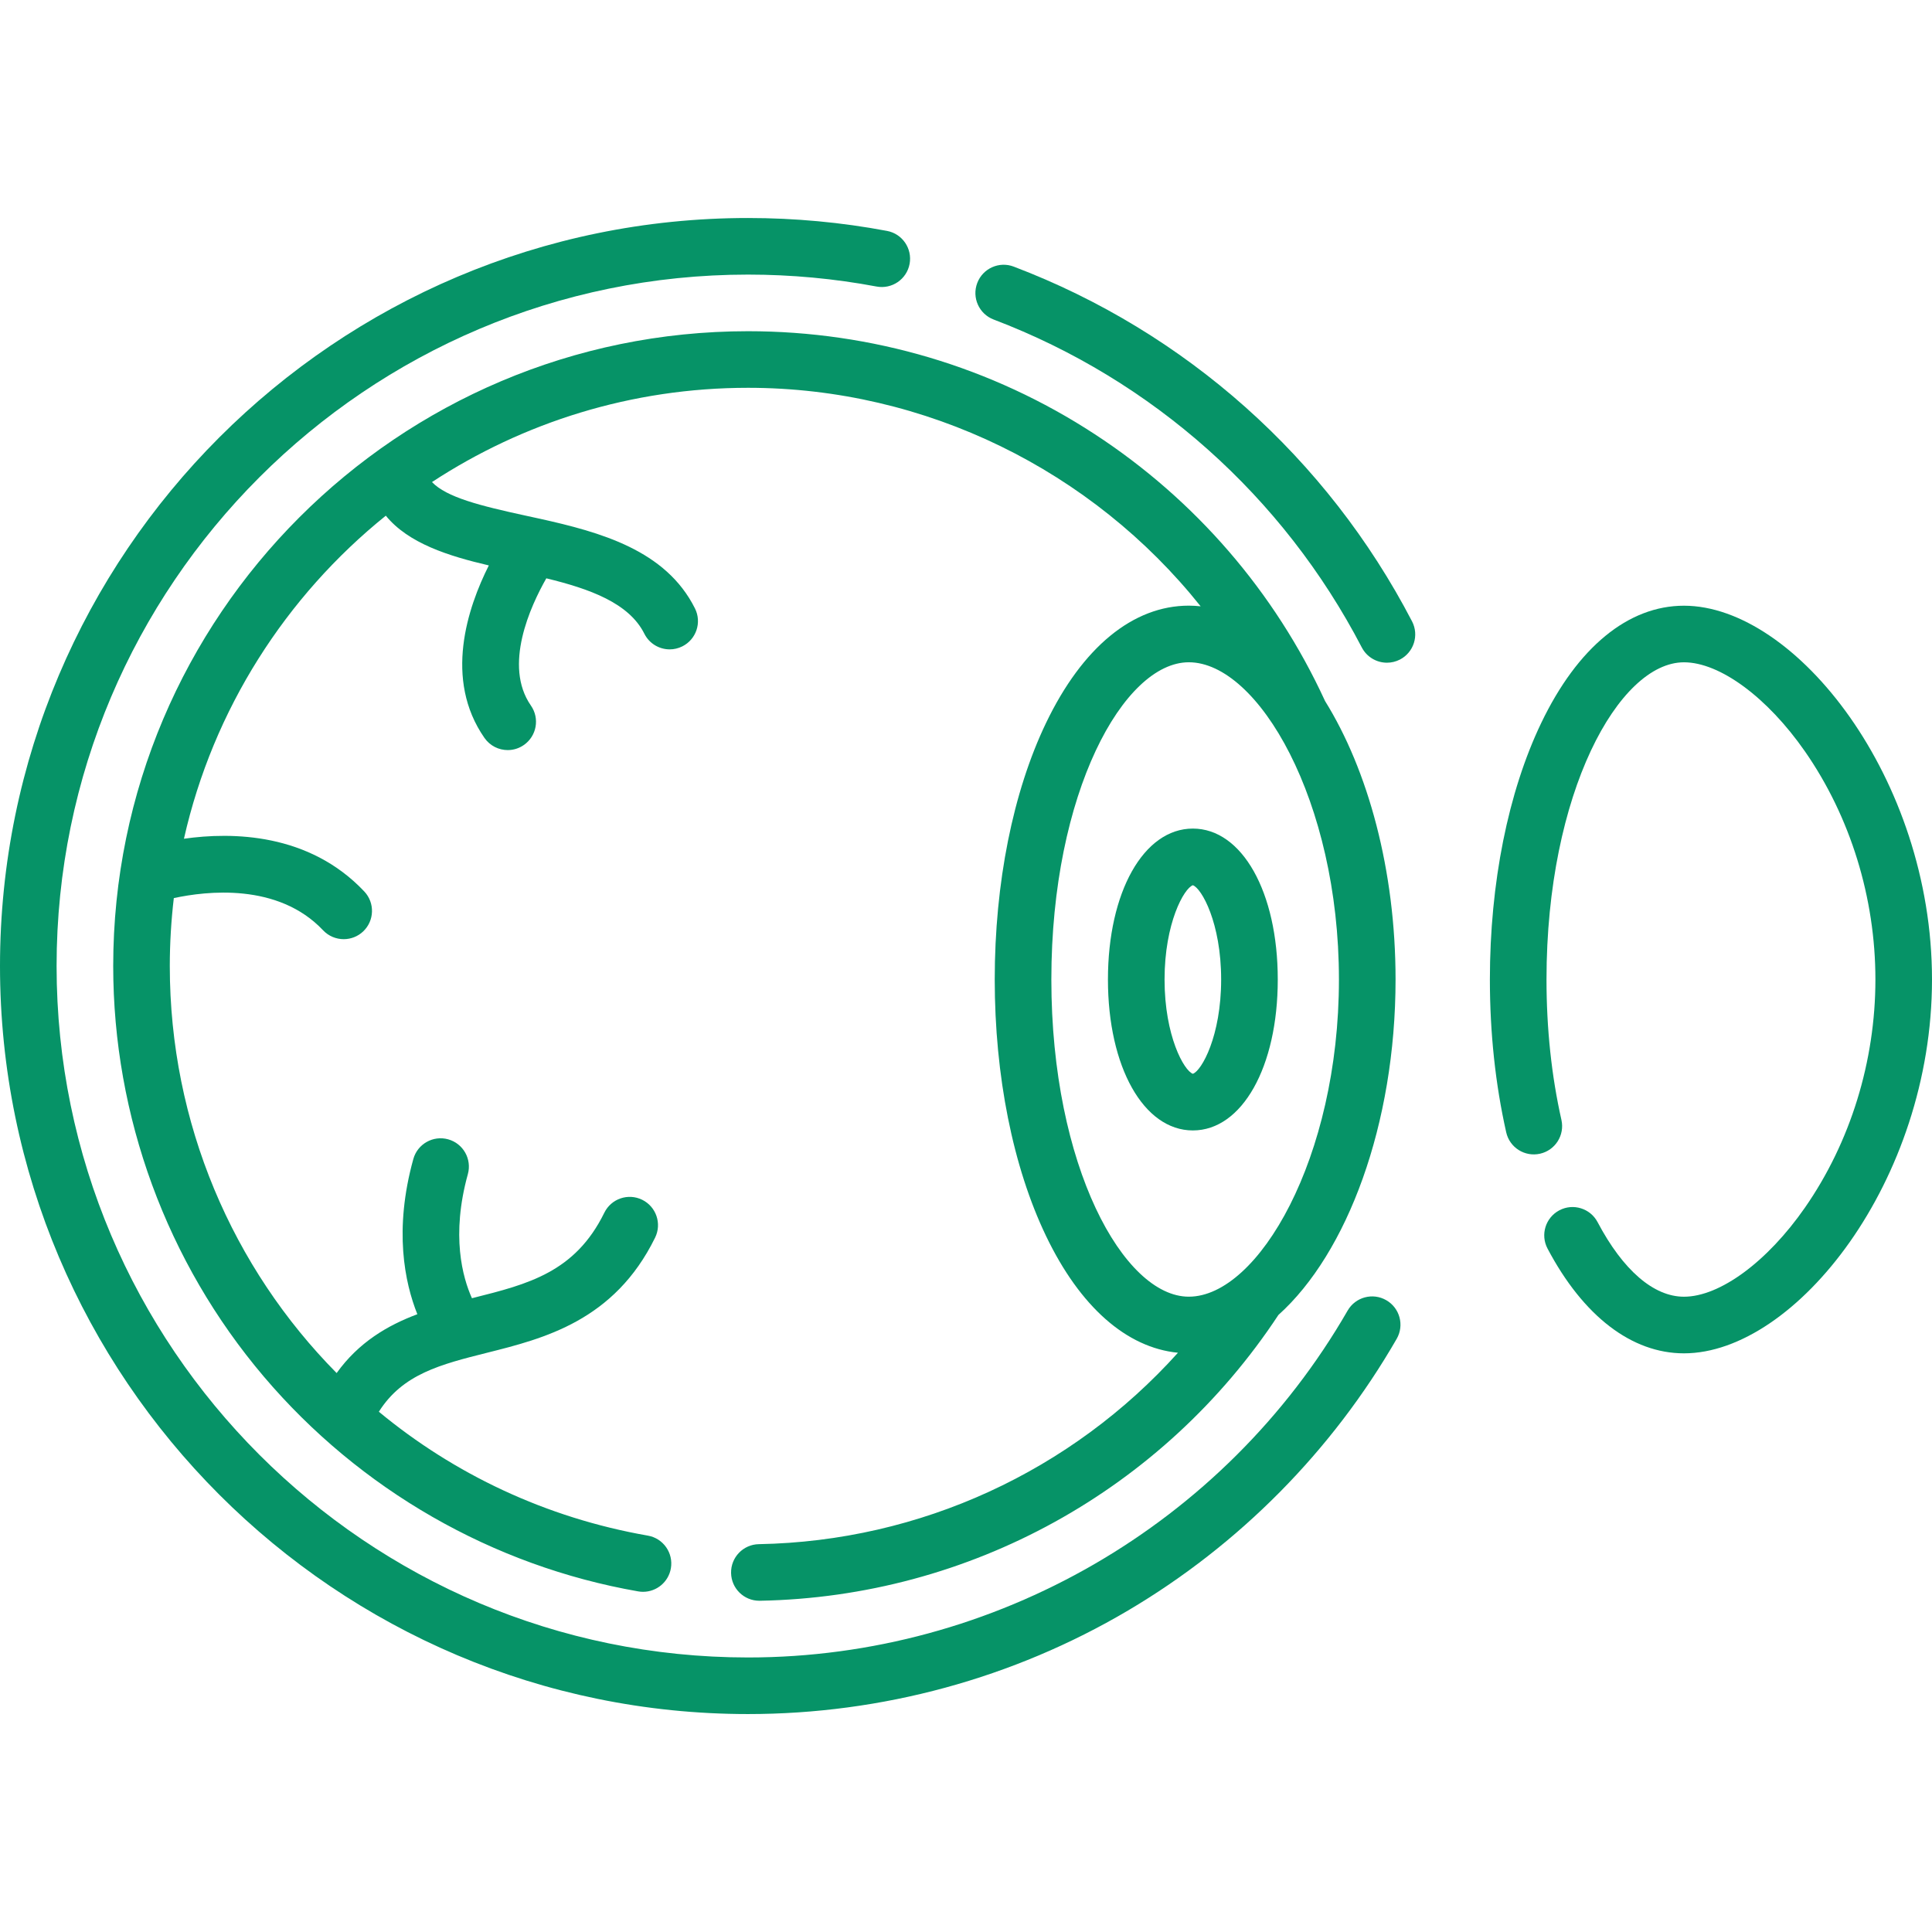 <svg width="62" height="62" viewBox="0 0 62 62" fill="none" xmlns="http://www.w3.org/2000/svg">
<path d="M24.352 49.554C23.85 49.563 23.451 49.977 23.461 50.479C23.47 50.975 23.874 51.37 24.368 51.37C24.374 51.37 24.38 51.37 24.385 51.37C31.109 51.247 37.321 47.82 41.026 42.198C43.229 40.221 44.785 36.085 44.785 31.432C44.785 27.924 43.9 24.71 42.52 22.493C42.519 22.49 42.518 22.486 42.516 22.483C40.909 18.994 38.355 16.038 35.131 13.933C31.822 11.771 27.975 10.629 24.005 10.629C12.772 10.629 3.633 19.768 3.633 31.001C3.633 35.825 5.349 40.505 8.467 44.177C11.548 47.807 15.813 50.255 20.478 51.069C20.531 51.079 20.584 51.083 20.636 51.083C21.069 51.083 21.452 50.772 21.529 50.331C21.615 49.837 21.285 49.366 20.791 49.28C17.515 48.708 14.571 47.302 12.158 45.304C12.925 44.091 14.141 43.786 15.632 43.411C17.451 42.955 19.714 42.386 21.023 39.717C21.244 39.267 21.058 38.723 20.608 38.502C20.158 38.281 19.614 38.467 19.393 38.918C18.455 40.83 16.942 41.21 15.19 41.65C15.175 41.653 15.159 41.657 15.145 41.661C14.846 40.996 14.469 39.647 15.014 37.68C15.148 37.196 14.865 36.696 14.382 36.562C13.899 36.428 13.398 36.711 13.264 37.195C12.634 39.468 12.987 41.158 13.393 42.175C12.432 42.535 11.512 43.076 10.803 44.063C7.468 40.69 5.449 36.057 5.449 31.001C5.449 30.264 5.494 29.536 5.578 28.821C6.61 28.597 8.92 28.319 10.369 29.855C10.548 30.044 10.789 30.139 11.03 30.139C11.254 30.139 11.478 30.057 11.653 29.892C12.018 29.547 12.034 28.972 11.69 28.608C9.917 26.729 7.45 26.696 5.903 26.916C6.84 22.763 9.173 19.134 12.381 16.549C13.107 17.439 14.394 17.843 15.687 18.145C15.005 19.499 14.235 21.796 15.547 23.681C15.724 23.935 16.006 24.071 16.294 24.071C16.473 24.071 16.654 24.018 16.812 23.907C17.223 23.621 17.325 23.055 17.038 22.643C16.145 21.361 17.022 19.454 17.532 18.559C18.919 18.896 20.183 19.348 20.678 20.337C20.837 20.655 21.158 20.839 21.491 20.839C21.627 20.839 21.766 20.808 21.896 20.743C22.345 20.519 22.527 19.973 22.302 19.525C21.367 17.654 19.271 17.079 17.312 16.644C17.311 16.644 17.311 16.644 17.31 16.644C17.158 16.61 17.007 16.577 16.857 16.545C15.398 16.228 14.328 15.958 13.863 15.47C16.78 13.559 20.265 12.445 24.005 12.445C29.718 12.445 35.053 15.1 38.53 19.457C38.404 19.444 38.277 19.436 38.15 19.436C36.36 19.436 34.734 20.772 33.569 23.199C32.507 25.413 31.922 28.337 31.922 31.432C31.922 34.527 32.507 37.451 33.569 39.665C34.658 41.934 36.15 43.249 37.802 43.411C34.388 47.207 29.536 49.459 24.352 49.554ZM33.739 31.432C33.739 25.433 36.063 21.253 38.15 21.253C40.378 21.253 42.968 25.699 42.968 31.432C42.968 37.165 40.378 41.612 38.15 41.612C36.063 41.612 33.739 37.431 33.739 31.432Z" fill="#069367"/>
<path d="M54.04 19.438C52.251 19.438 50.624 20.774 49.46 23.2C48.398 25.415 47.812 28.339 47.812 31.433C47.812 33.145 47.989 34.795 48.336 36.338C48.446 36.827 48.932 37.134 49.421 37.024C49.911 36.914 50.218 36.428 50.108 35.939C49.79 34.527 49.629 33.011 49.629 31.433C49.629 25.434 51.953 21.254 54.04 21.254C55.191 21.254 56.714 22.376 57.922 24.112C59.38 26.209 60.184 28.809 60.184 31.434C60.184 34.059 59.38 36.659 57.922 38.755C56.715 40.492 55.191 41.613 54.04 41.613C53.068 41.613 52.083 40.763 51.268 39.219C51.033 38.776 50.484 38.606 50.041 38.84C49.597 39.075 49.427 39.624 49.662 40.068C50.807 42.236 52.362 43.43 54.04 43.43C57.623 43.43 62 37.894 62 31.434C62 24.973 57.623 19.438 54.04 19.438Z" fill="#069367"/>
<path d="M41.005 31.434C41.005 28.627 39.859 26.59 38.28 26.59C36.701 26.59 35.555 28.627 35.555 31.434C35.555 34.24 36.701 36.277 38.28 36.277C39.859 36.277 41.005 34.24 41.005 31.434ZM37.372 31.434C37.372 29.617 38 28.504 38.28 28.408C38.56 28.504 39.188 29.617 39.188 31.434C39.188 33.25 38.56 34.363 38.28 34.459C38 34.363 37.372 33.25 37.372 31.434Z" fill="#069367"/>
<path d="M44.487 41.725C44.053 41.474 43.497 41.624 43.247 42.058C39.292 48.925 31.919 53.19 24.005 53.19C11.77 53.19 1.816 43.236 1.816 31.001C1.816 18.766 11.77 8.812 24.005 8.812C25.391 8.812 26.779 8.941 28.129 9.195C28.623 9.288 29.097 8.963 29.19 8.47C29.282 7.977 28.958 7.502 28.465 7.41C27.004 7.135 25.504 6.996 24.005 6.996C10.769 6.996 0 17.765 0 31.001C0 44.238 10.769 55.006 24.005 55.006C28.302 55.006 32.518 53.857 36.198 51.684C39.769 49.574 42.751 46.559 44.821 42.965C45.072 42.53 44.922 41.975 44.487 41.725Z" fill="#069367"/>
<path d="M32.532 8.556C32.063 8.377 31.539 8.613 31.361 9.082C31.183 9.551 31.418 10.075 31.887 10.254C36.984 12.191 41.18 15.929 43.702 20.778C43.864 21.089 44.181 21.267 44.509 21.267C44.65 21.267 44.793 21.234 44.927 21.165C45.372 20.933 45.545 20.385 45.314 19.94C42.586 14.695 38.046 10.652 32.532 8.556Z" fill="#069367"/>
</svg>
